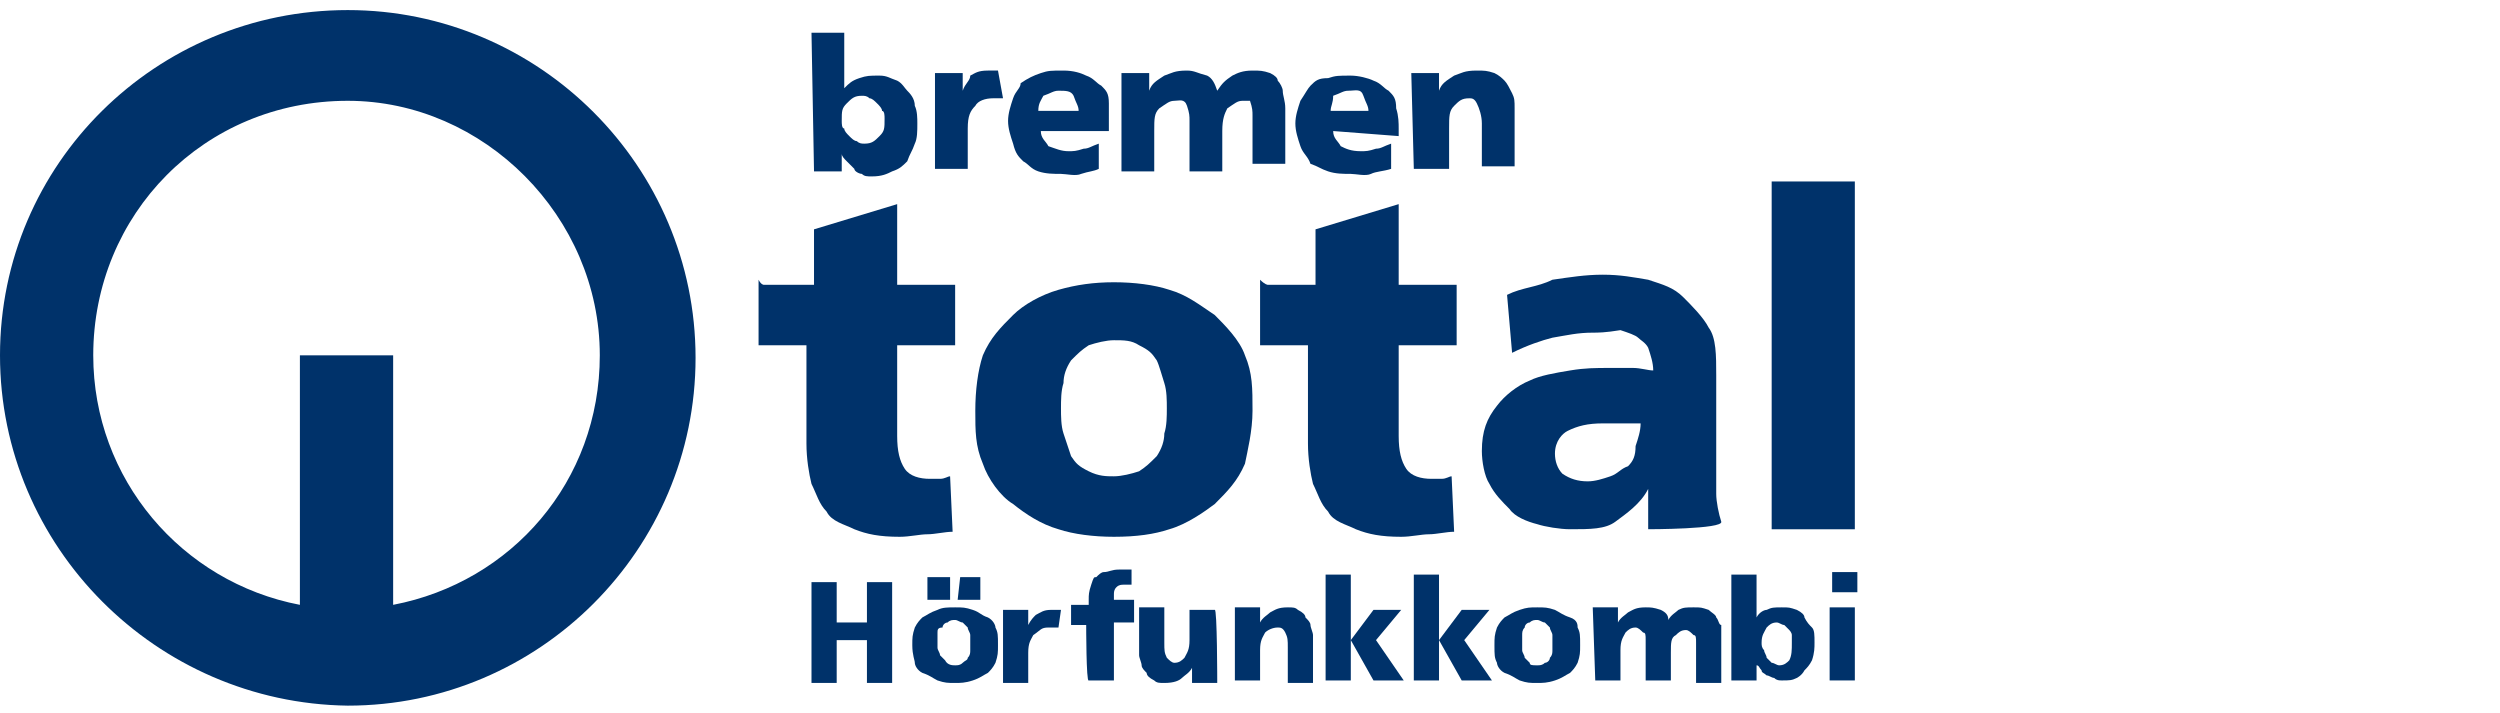 <?xml version="1.0" encoding="utf-8"?>
<!-- Generator: Adobe Illustrator 23.0.4, SVG Export Plug-In . SVG Version: 6.00 Build 0)  -->
<svg version="1.1" id="Ebene_1" xmlns="http://www.w3.org/2000/svg" xmlns:xlink="http://www.w3.org/1999/xlink" x="0px" y="0px"
	 viewBox="0 0 99.2 28.3" style="enable-background:new 0 0 99.2 28.3;" xml:space="preserve">
<style type="text/css">
	.st0{fill:#00326A;}
</style>
<g>
	<g>
		<path class="st0" d="M32.2,23.1h1v1.6h1.2v-1.6h1v4h-1v-1.7h-1.2v1.7h-1C32.2,27.1,32.2,23.1,32.2,23.1z"/>
		<path class="st0" d="M37.9,27.1c-0.3,0-0.4,0-0.7-0.1c-0.2-0.1-0.3-0.2-0.6-0.3c-0.2-0.1-0.3-0.3-0.3-0.4s-0.1-0.3-0.1-0.7
			c0-0.3,0-0.4,0.1-0.7c0.1-0.2,0.2-0.3,0.3-0.4c0.2-0.1,0.3-0.2,0.6-0.3c0.2-0.1,0.4-0.1,0.7-0.1s0.4,0,0.7,0.1
			c0.3,0.1,0.3,0.2,0.6,0.3c0.2,0.1,0.3,0.3,0.3,0.4c0.1,0.2,0.1,0.3,0.1,0.7c0,0.3,0,0.4-0.1,0.7c-0.1,0.2-0.2,0.3-0.3,0.4
			c-0.2,0.1-0.3,0.2-0.6,0.3C38.3,27.1,38.1,27.1,37.9,27.1z M36.8,22.9h0.9v0.9h-0.9V22.9z M37.9,26.4c0.1,0,0.2,0,0.3-0.1
			c0.1-0.1,0.2-0.1,0.2-0.2c0.1-0.1,0.1-0.2,0.1-0.3c0-0.1,0-0.2,0-0.3c0-0.1,0-0.2,0-0.3s-0.1-0.2-0.1-0.3
			c-0.1-0.1-0.1-0.1-0.2-0.2c-0.1,0-0.2-0.1-0.3-0.1c-0.1,0-0.2,0-0.3,0.1c-0.1,0-0.2,0.1-0.2,0.2c-0.2,0-0.2,0.1-0.2,0.2
			s0,0.2,0,0.3s0,0.2,0,0.3c0,0.1,0.1,0.2,0.1,0.3c0.1,0.1,0.1,0.1,0.2,0.2C37.6,26.4,37.8,26.4,37.9,26.4z M38.1,22.9h0.8v0.9H38
			L38.1,22.9L38.1,22.9z"/>
		<path class="st0" d="M42,24.9c-0.1,0-0.1,0-0.2,0c-0.1,0-0.1,0-0.2,0c-0.3,0-0.3,0.1-0.6,0.3c-0.1,0.2-0.2,0.3-0.2,0.7v1.2h-1
			v-2.9h1v0.6l0,0c0.1-0.2,0.2-0.3,0.3-0.4c0.2-0.1,0.3-0.2,0.6-0.2c0.1,0,0.1,0,0.2,0c0.1,0,0.1,0,0.2,0L42,24.9z"/>
		<path class="st0" d="M43.1,24.8h-0.6v-0.8h0.7v-0.2c0-0.2,0-0.3,0.1-0.6c0.1-0.3,0.1-0.3,0.2-0.3c0.1-0.1,0.2-0.2,0.3-0.2
			c0.2,0,0.3-0.1,0.6-0.1c0.1,0,0.2,0,0.3,0s0.2,0,0.2,0v0.6h-0.1c-0.1,0-0.1,0-0.2,0s-0.2,0-0.3,0.1c-0.1,0.1-0.1,0.2-0.1,0.3v0.2
			H45v0.9h-0.8V27h-1C43.1,27.1,43.1,24.8,43.1,24.8z"/>
		<path class="st0" d="M48.3,27.1h-1v-0.6l0,0c-0.1,0.2-0.3,0.3-0.4,0.4s-0.3,0.2-0.7,0.2c-0.2,0-0.3,0-0.4-0.1
			c-0.2-0.1-0.3-0.2-0.3-0.3c-0.1-0.1-0.2-0.2-0.2-0.3s-0.1-0.3-0.1-0.4v-1.9h1v1.4c0,0.3,0,0.4,0.1,0.6c0.1,0.1,0.2,0.2,0.3,0.2
			c0.2,0,0.3-0.1,0.4-0.2c0.1-0.2,0.2-0.3,0.2-0.7v-1.2h1C48.3,24.1,48.3,27.1,48.3,27.1z"/>
		<path class="st0" d="M49,24.1h1v0.6l0,0c0.1-0.2,0.3-0.3,0.4-0.4c0.2-0.1,0.3-0.2,0.7-0.2c0.2,0,0.3,0,0.4,0.1
			c0.2,0.1,0.3,0.2,0.3,0.3c0.1,0.1,0.2,0.2,0.2,0.3s0.1,0.3,0.1,0.4v1.9h-1v-1.4c0-0.3,0-0.4-0.1-0.6s-0.2-0.2-0.3-0.2
			c-0.2,0-0.4,0.1-0.5,0.2c-0.1,0.2-0.2,0.3-0.2,0.7V27h-1V24.1z"/>
		<path class="st0" d="M52.6,22.8h1v2.6l0,0l0.9-1.2h1.1l-1,1.2l1.1,1.6h-1.2l-0.9-1.6l0,0v1.6h-1V22.8z"/>
		<path class="st0" d="M56.1,22.8h1v2.6l0,0l0.9-1.2h1.1l-1,1.2l1.1,1.6H58l-0.9-1.6l0,0v1.6h-1C56.1,27.1,56.1,22.8,56.1,22.8z"/>
		<path class="st0" d="M61,27.1c-0.3,0-0.4,0-0.7-0.1c-0.2-0.1-0.3-0.2-0.6-0.3c-0.2-0.1-0.3-0.3-0.3-0.4c-0.1-0.2-0.1-0.3-0.1-0.7
			c0-0.3,0-0.4,0.1-0.7c0.1-0.2,0.2-0.3,0.3-0.4c0.2-0.1,0.3-0.2,0.6-0.3s0.4-0.1,0.7-0.1c0.3,0,0.4,0,0.7,0.1
			c0.2,0.1,0.3,0.2,0.6,0.3c0.3,0.1,0.3,0.3,0.3,0.4c0.1,0.2,0.1,0.3,0.1,0.7c0,0.3,0,0.4-0.1,0.7c-0.1,0.2-0.2,0.3-0.3,0.4
			c-0.2,0.1-0.3,0.2-0.6,0.3C61.4,27.1,61.2,27.1,61,27.1z M61,26.4c0.1,0,0.2,0,0.3-0.1c0.1,0,0.2-0.1,0.2-0.2
			c0.1-0.1,0.1-0.2,0.1-0.3c0-0.1,0-0.2,0-0.3c0-0.1,0-0.2,0-0.3s-0.1-0.2-0.1-0.3c-0.1-0.1-0.1-0.1-0.2-0.2c-0.1,0-0.2-0.1-0.3-0.1
			c-0.1,0-0.2,0-0.3,0.1c-0.1,0-0.2,0.1-0.2,0.2c-0.1,0.1-0.1,0.2-0.1,0.3c0,0.1,0,0.2,0,0.3s0,0.2,0,0.3c0,0.1,0.1,0.2,0.1,0.3
			c0.1,0.1,0.1,0.1,0.2,0.2C60.7,26.4,60.8,26.4,61,26.4z"/>
		<path class="st0" d="M63.2,24.1h1v0.6l0,0c0.1-0.2,0.3-0.3,0.4-0.4c0.2-0.1,0.3-0.2,0.7-0.2c0.2,0,0.3,0,0.6,0.1
			c0.2,0.1,0.3,0.2,0.3,0.4c0.1-0.2,0.3-0.3,0.4-0.4c0.2-0.1,0.3-0.1,0.6-0.1s0.3,0,0.6,0.1c0.1,0.1,0.3,0.2,0.3,0.3
			c0.1,0.1,0.1,0.3,0.2,0.3c0,0.2,0,0.3,0,0.6v1.7h-1v-1.6c0-0.2,0-0.3-0.1-0.3c-0.1-0.1-0.2-0.2-0.3-0.2c-0.2,0-0.3,0.1-0.4,0.2
			c-0.2,0.1-0.2,0.3-0.2,0.7V27h-1v-1.6c0-0.2,0-0.3-0.1-0.3c-0.1-0.1-0.2-0.2-0.3-0.2c-0.2,0-0.3,0.1-0.4,0.2
			c-0.1,0.2-0.2,0.3-0.2,0.7v1.2h-1L63.2,24.1L63.2,24.1z"/>
		<path class="st0" d="M68.7,22.8h1v1.7l0,0c0.1-0.2,0.3-0.3,0.4-0.3c0.2-0.1,0.3-0.1,0.6-0.1s0.3,0,0.6,0.1
			c0.2,0.1,0.3,0.2,0.3,0.3c0.1,0.2,0.2,0.3,0.3,0.4s0.1,0.3,0.1,0.6c0,0.2,0,0.4-0.1,0.7c-0.1,0.2-0.2,0.3-0.3,0.4
			c-0.1,0.2-0.3,0.3-0.3,0.3c-0.2,0.1-0.3,0.1-0.6,0.1c-0.1,0-0.2,0-0.3-0.1c-0.1,0-0.2-0.1-0.3-0.1c-0.1-0.1-0.2-0.1-0.2-0.2
			c-0.1-0.1-0.1-0.2-0.2-0.2l0,0v0.6h-1L68.7,22.8L68.7,22.8z M71.1,25.5c0-0.1,0-0.2,0-0.3c0-0.1-0.1-0.2-0.1-0.2s-0.1-0.1-0.2-0.2
			c-0.1,0-0.2-0.1-0.3-0.1c-0.2,0-0.3,0.1-0.4,0.2c-0.1,0.2-0.2,0.3-0.2,0.6c0,0.1,0,0.2,0.1,0.3c0,0.1,0.1,0.2,0.1,0.3
			c0.1,0.1,0.1,0.1,0.2,0.2c0.1,0,0.2,0.1,0.3,0.1c0.2,0,0.3-0.1,0.4-0.2C71.1,26,71.1,25.8,71.1,25.5z"/>
		<path class="st0" d="M73.7,23.5h-1v-0.8h1V23.5z M72.6,24.1h1V27h-1V24.1z"/>
	</g>
	<g>
		<path class="st0" d="M30.3,11.3h2V9.1l3.3-1v3.2h2.3v2.4h-2.3v3.6c0,0.6,0.1,1,0.3,1.3c0.2,0.3,0.6,0.4,1,0.4c0.2,0,0.3,0,0.4,0
			c0.2,0,0.3-0.1,0.4-0.1l0.1,2.2c-0.3,0-0.7,0.1-1,0.1c-0.3,0-0.7,0.1-1.1,0.1c-0.8,0-1.3-0.1-1.8-0.3c-0.4-0.2-0.9-0.3-1.1-0.7
			c-0.3-0.3-0.4-0.7-0.6-1.1c-0.1-0.4-0.2-1-0.2-1.6v-3.9h-1.9v-2.6C30.2,11.3,30.3,11.3,30.3,11.3z"/>
		<path class="st0" d="M44.2,21.3c-0.8,0-1.6-0.1-2.2-0.3c-0.7-0.2-1.3-0.6-1.8-1c-0.5-0.3-1-1-1.2-1.6c-0.3-0.7-0.3-1.3-0.3-2.1
			s0.1-1.6,0.3-2.2c0.3-0.7,0.7-1.1,1.2-1.6c0.4-0.4,1.1-0.8,1.8-1c0.7-0.2,1.4-0.3,2.2-0.3c0.8,0,1.6,0.1,2.2,0.3
			c0.7,0.2,1.2,0.6,1.8,1c0.4,0.4,1,1,1.2,1.6c0.3,0.7,0.3,1.3,0.3,2.2c0,0.8-0.2,1.6-0.3,2.1c-0.3,0.7-0.7,1.1-1.2,1.6
			c-0.4,0.3-1.1,0.8-1.8,1C45.8,21.2,45.1,21.3,44.2,21.3z M44.2,18.9c0.3,0,0.7-0.1,1-0.2c0.3-0.2,0.4-0.3,0.7-0.6
			c0.2-0.3,0.3-0.6,0.3-0.9c0.1-0.3,0.1-0.7,0.1-1c0-0.3,0-0.7-0.1-1c-0.1-0.3-0.2-0.7-0.3-0.9c-0.2-0.3-0.3-0.4-0.7-0.6
			c-0.3-0.2-0.6-0.2-1-0.2c-0.3,0-0.7,0.1-1,0.2c-0.3,0.2-0.4,0.3-0.7,0.6c-0.2,0.3-0.3,0.6-0.3,0.9c-0.1,0.3-0.1,0.7-0.1,1
			c0,0.3,0,0.7,0.1,1c0.1,0.3,0.2,0.6,0.3,0.9c0.2,0.3,0.3,0.4,0.7,0.6C43.6,18.9,43.9,18.9,44.2,18.9z"/>
		<path class="st0" d="M50.3,11.3h1.9V9.1l3.3-1v3.2h2.3v2.4h-2.3v3.6c0,0.6,0.1,1,0.3,1.3c0.2,0.3,0.6,0.4,1,0.4c0.2,0,0.3,0,0.4,0
			c0.2,0,0.3-0.1,0.4-0.1l0.1,2.2c-0.3,0-0.7,0.1-1,0.1s-0.7,0.1-1.1,0.1c-0.8,0-1.3-0.1-1.8-0.3c-0.4-0.2-0.9-0.3-1.1-0.7
			c-0.3-0.3-0.4-0.7-0.6-1.1c-0.1-0.4-0.2-1-0.2-1.6v-3.9H50v-2.6C50.2,11.3,50.3,11.3,50.3,11.3z"/>
		<path class="st0" d="M65.4,21c0-0.3,0-0.4,0-0.8s0-0.4,0-0.8l0,0c-0.3,0.6-0.9,1-1.3,1.3c-0.4,0.3-1,0.3-1.8,0.3
			c-0.4,0-1-0.1-1.3-0.2c-0.4-0.1-0.9-0.3-1.1-0.6c-0.3-0.3-0.6-0.6-0.8-1c-0.2-0.3-0.3-0.9-0.3-1.3c0-0.8,0.2-1.3,0.6-1.8
			c0.3-0.4,0.8-0.8,1.3-1c0.4-0.2,1-0.3,1.6-0.4c0.6-0.1,1-0.1,1.6-0.1c0.3,0,0.6,0,0.9,0s0.6,0.1,0.8,0.1c0-0.3-0.1-0.6-0.2-0.9
			c-0.1-0.2-0.3-0.3-0.4-0.4s-0.4-0.2-0.7-0.3c-0.6,0.1-0.9,0.1-1.1,0.1c-0.6,0-1,0.1-1.6,0.2c-0.4,0.1-1,0.3-1.6,0.6l-0.2-2.3
			c0.6-0.3,1.2-0.3,1.8-0.6c0.7-0.1,1.3-0.2,2-0.2c0.7,0,1.2,0.1,1.8,0.2c0.6,0.2,1,0.3,1.4,0.7c0.3,0.3,0.8,0.8,1,1.2
			c0.3,0.4,0.3,1.1,0.3,1.9v3.6c0,0.3,0,0.8,0,1.1s0.1,0.8,0.2,1.1C68.4,21,65.4,21,65.4,21z M61.7,18c0,0.3,0.1,0.6,0.3,0.8
			c0.3,0.2,0.6,0.3,1,0.3c0.3,0,0.6-0.1,0.9-0.2c0.3-0.1,0.4-0.3,0.7-0.4c0.2-0.2,0.3-0.4,0.3-0.8c0.1-0.3,0.2-0.6,0.2-0.9
			c-0.2,0-0.4,0-0.7,0c-0.3,0-0.4,0-0.8,0c-0.6,0-1,0.1-1.4,0.3C62,17.2,61.7,17.5,61.7,18z"/>
		<path class="st0" d="M70.3,7.2h3.3V21h-3.3V7.2z"/>
	</g>
	<g>
		<path class="st0" d="M32.2,1.3h1.3v2.2l0,0c0.2-0.2,0.3-0.3,0.6-0.4c0.3-0.1,0.4-0.1,0.8-0.1c0.3,0,0.4,0.1,0.7,0.2
			c0.2,0.1,0.3,0.3,0.4,0.4s0.3,0.3,0.3,0.6c0.1,0.2,0.1,0.5,0.1,0.7c0,0.3,0,0.6-0.1,0.8c-0.1,0.3-0.2,0.4-0.3,0.7
			c-0.2,0.2-0.3,0.3-0.6,0.4c-0.2,0.1-0.4,0.2-0.8,0.2c-0.2,0-0.3,0-0.4-0.1c-0.1,0-0.3-0.1-0.3-0.2c-0.1-0.1-0.2-0.2-0.3-0.3
			c-0.1-0.1-0.2-0.2-0.2-0.3l0,0v0.7h-1.1L32.2,1.3L32.2,1.3z M35.1,4.7c0-0.1,0-0.3-0.1-0.3c0-0.1-0.1-0.2-0.2-0.3
			c-0.1-0.1-0.2-0.2-0.3-0.2c-0.1-0.1-0.2-0.1-0.3-0.1c-0.3,0-0.4,0.1-0.6,0.3c-0.2,0.2-0.2,0.3-0.2,0.7c0,0.1,0,0.3,0.1,0.3
			c0,0.1,0.1,0.2,0.2,0.3c0.1,0.1,0.2,0.2,0.3,0.2c0.1,0.1,0.2,0.1,0.3,0.1c0.3,0,0.4-0.1,0.6-0.3C35.1,5.2,35.1,5.1,35.1,4.7z"/>
		<path class="st0" d="M39.8,3.9c-0.1,0-0.2,0-0.2,0c-0.1,0-0.2,0-0.2,0c-0.3,0-0.6,0.1-0.7,0.3c-0.2,0.2-0.3,0.4-0.3,0.9v1.6h-1.3
			V2.9h1.1v0.7l0,0c0.1-0.3,0.3-0.4,0.3-0.6c0.2-0.1,0.3-0.2,0.7-0.2c0.1,0,0.2,0,0.2,0c0.1,0,0.2,0,0.2,0L39.8,3.9z"/>
		<path class="st0" d="M41.3,5.2c0,0.3,0.2,0.4,0.3,0.6c0.3,0.1,0.5,0.2,0.8,0.2c0.2,0,0.3,0,0.6-0.1c0.2,0,0.3-0.1,0.6-0.2v1
			c-0.2,0.1-0.4,0.1-0.7,0.2c-0.2,0.1-0.6,0-0.8,0c-0.3,0-0.6,0-0.9-0.1s-0.4-0.3-0.6-0.4c-0.2-0.2-0.3-0.3-0.4-0.7
			c-0.1-0.3-0.2-0.6-0.2-0.9c0-0.3,0.1-0.6,0.2-0.9s0.3-0.4,0.3-0.6C40.8,3.1,41,3,41.3,2.9c0.3-0.1,0.4-0.1,0.9-0.1
			c0.4,0,0.7,0.1,0.9,0.2c0.3,0.1,0.4,0.3,0.6,0.4c0.2,0.2,0.3,0.3,0.3,0.7C44,4.4,44,4.7,44,4.9v0.3L41.3,5.2
			C41.3,5.2,41.3,5.2,41.3,5.2z M42.8,4.4c0-0.2-0.1-0.3-0.2-0.6c-0.1-0.2-0.3-0.2-0.6-0.2c-0.2,0-0.3,0.1-0.6,0.2
			c-0.1,0.2-0.2,0.3-0.2,0.6H42.8z"/>
		<path class="st0" d="M44.5,2.9h1.1v0.7l0,0c0.1-0.3,0.3-0.4,0.6-0.6c0.3-0.1,0.4-0.2,0.9-0.2c0.3,0,0.4,0.1,0.8,0.2
			c0.2,0.1,0.3,0.3,0.4,0.6c0.2-0.3,0.3-0.4,0.6-0.6c0.2-0.1,0.4-0.2,0.8-0.2c0.3,0,0.4,0,0.7,0.1c0.2,0.1,0.3,0.2,0.3,0.3
			c0.1,0.1,0.2,0.3,0.2,0.4C50.9,3.8,51,4,51,4.3v2.2h-1.3V4.6c0-0.2,0-0.3-0.1-0.6c-0.1,0-0.2,0-0.3,0c-0.2,0-0.3,0.1-0.6,0.3
			c-0.1,0.2-0.2,0.4-0.2,0.9v1.6h-1.3v-2c0-0.2,0-0.3-0.1-0.6c-0.1-0.3-0.3-0.2-0.5-0.2c-0.2,0-0.3,0.1-0.6,0.3
			c-0.2,0.2-0.2,0.4-0.2,0.9v1.6h-1.3V2.9z"/>
		<path class="st0" d="M52.9,5.2c0,0.3,0.2,0.4,0.3,0.6c0.2,0.1,0.4,0.2,0.8,0.2c0.2,0,0.3,0,0.6-0.1c0.2,0,0.3-0.1,0.6-0.2v1
			c-0.3,0.1-0.6,0.1-0.8,0.2c-0.2,0.1-0.6,0-0.8,0c-0.3,0-0.6,0-0.9-0.1c-0.3-0.1-0.4-0.2-0.7-0.3c-0.1-0.3-0.3-0.4-0.4-0.7
			c-0.1-0.3-0.2-0.6-0.2-0.9s0.1-0.6,0.2-0.9c0.2-0.3,0.3-0.5,0.4-0.6c0.2-0.2,0.3-0.3,0.7-0.3c0.3-0.1,0.4-0.1,0.9-0.1
			c0.3,0,0.7,0.1,0.9,0.2c0.3,0.1,0.4,0.3,0.6,0.4c0.2,0.2,0.3,0.3,0.3,0.7c0.1,0.3,0.1,0.6,0.1,0.8v0.3L52.9,5.2
			C52.9,5.2,52.9,5.2,52.9,5.2z M54.3,4.4c0-0.2-0.1-0.3-0.2-0.6s-0.3-0.2-0.6-0.2c-0.2,0-0.3,0.1-0.6,0.2c0,0.3-0.1,0.4-0.1,0.6
			H54.3z"/>
		<path class="st0" d="M56,2.9h1.1v0.7l0,0c0.1-0.3,0.3-0.4,0.6-0.6c0.3-0.1,0.4-0.2,0.9-0.2c0.3,0,0.4,0,0.7,0.1
			c0.2,0.1,0.3,0.2,0.4,0.3c0.1,0.1,0.2,0.3,0.3,0.5c0.1,0.2,0.1,0.3,0.1,0.6v2.3h-1.3V4.9c0-0.3-0.1-0.6-0.2-0.8
			c-0.1-0.2-0.2-0.2-0.3-0.2c-0.3,0-0.4,0.1-0.6,0.3c-0.2,0.2-0.2,0.4-0.2,0.9v1.6h-1.4L56,2.9L56,2.9z"/>
	</g>
	<path class="st0" d="M13.8,4C8.1,4,3.7,8.5,3.7,14.1c0,4.9,3.5,9,8.2,9.9v-9.9h3.7V24c4.7-0.9,8.2-4.9,8.2-9.9
		C23.8,8.6,19.2,4,13.8,4 M13.8,0.4c7.6,0,13.8,6.2,13.8,13.8S21.4,28,13.8,28C6.2,27.9,0,21.7,0,14.1S6.2,0.4,13.8,0.4"/>
</g>
</svg>

